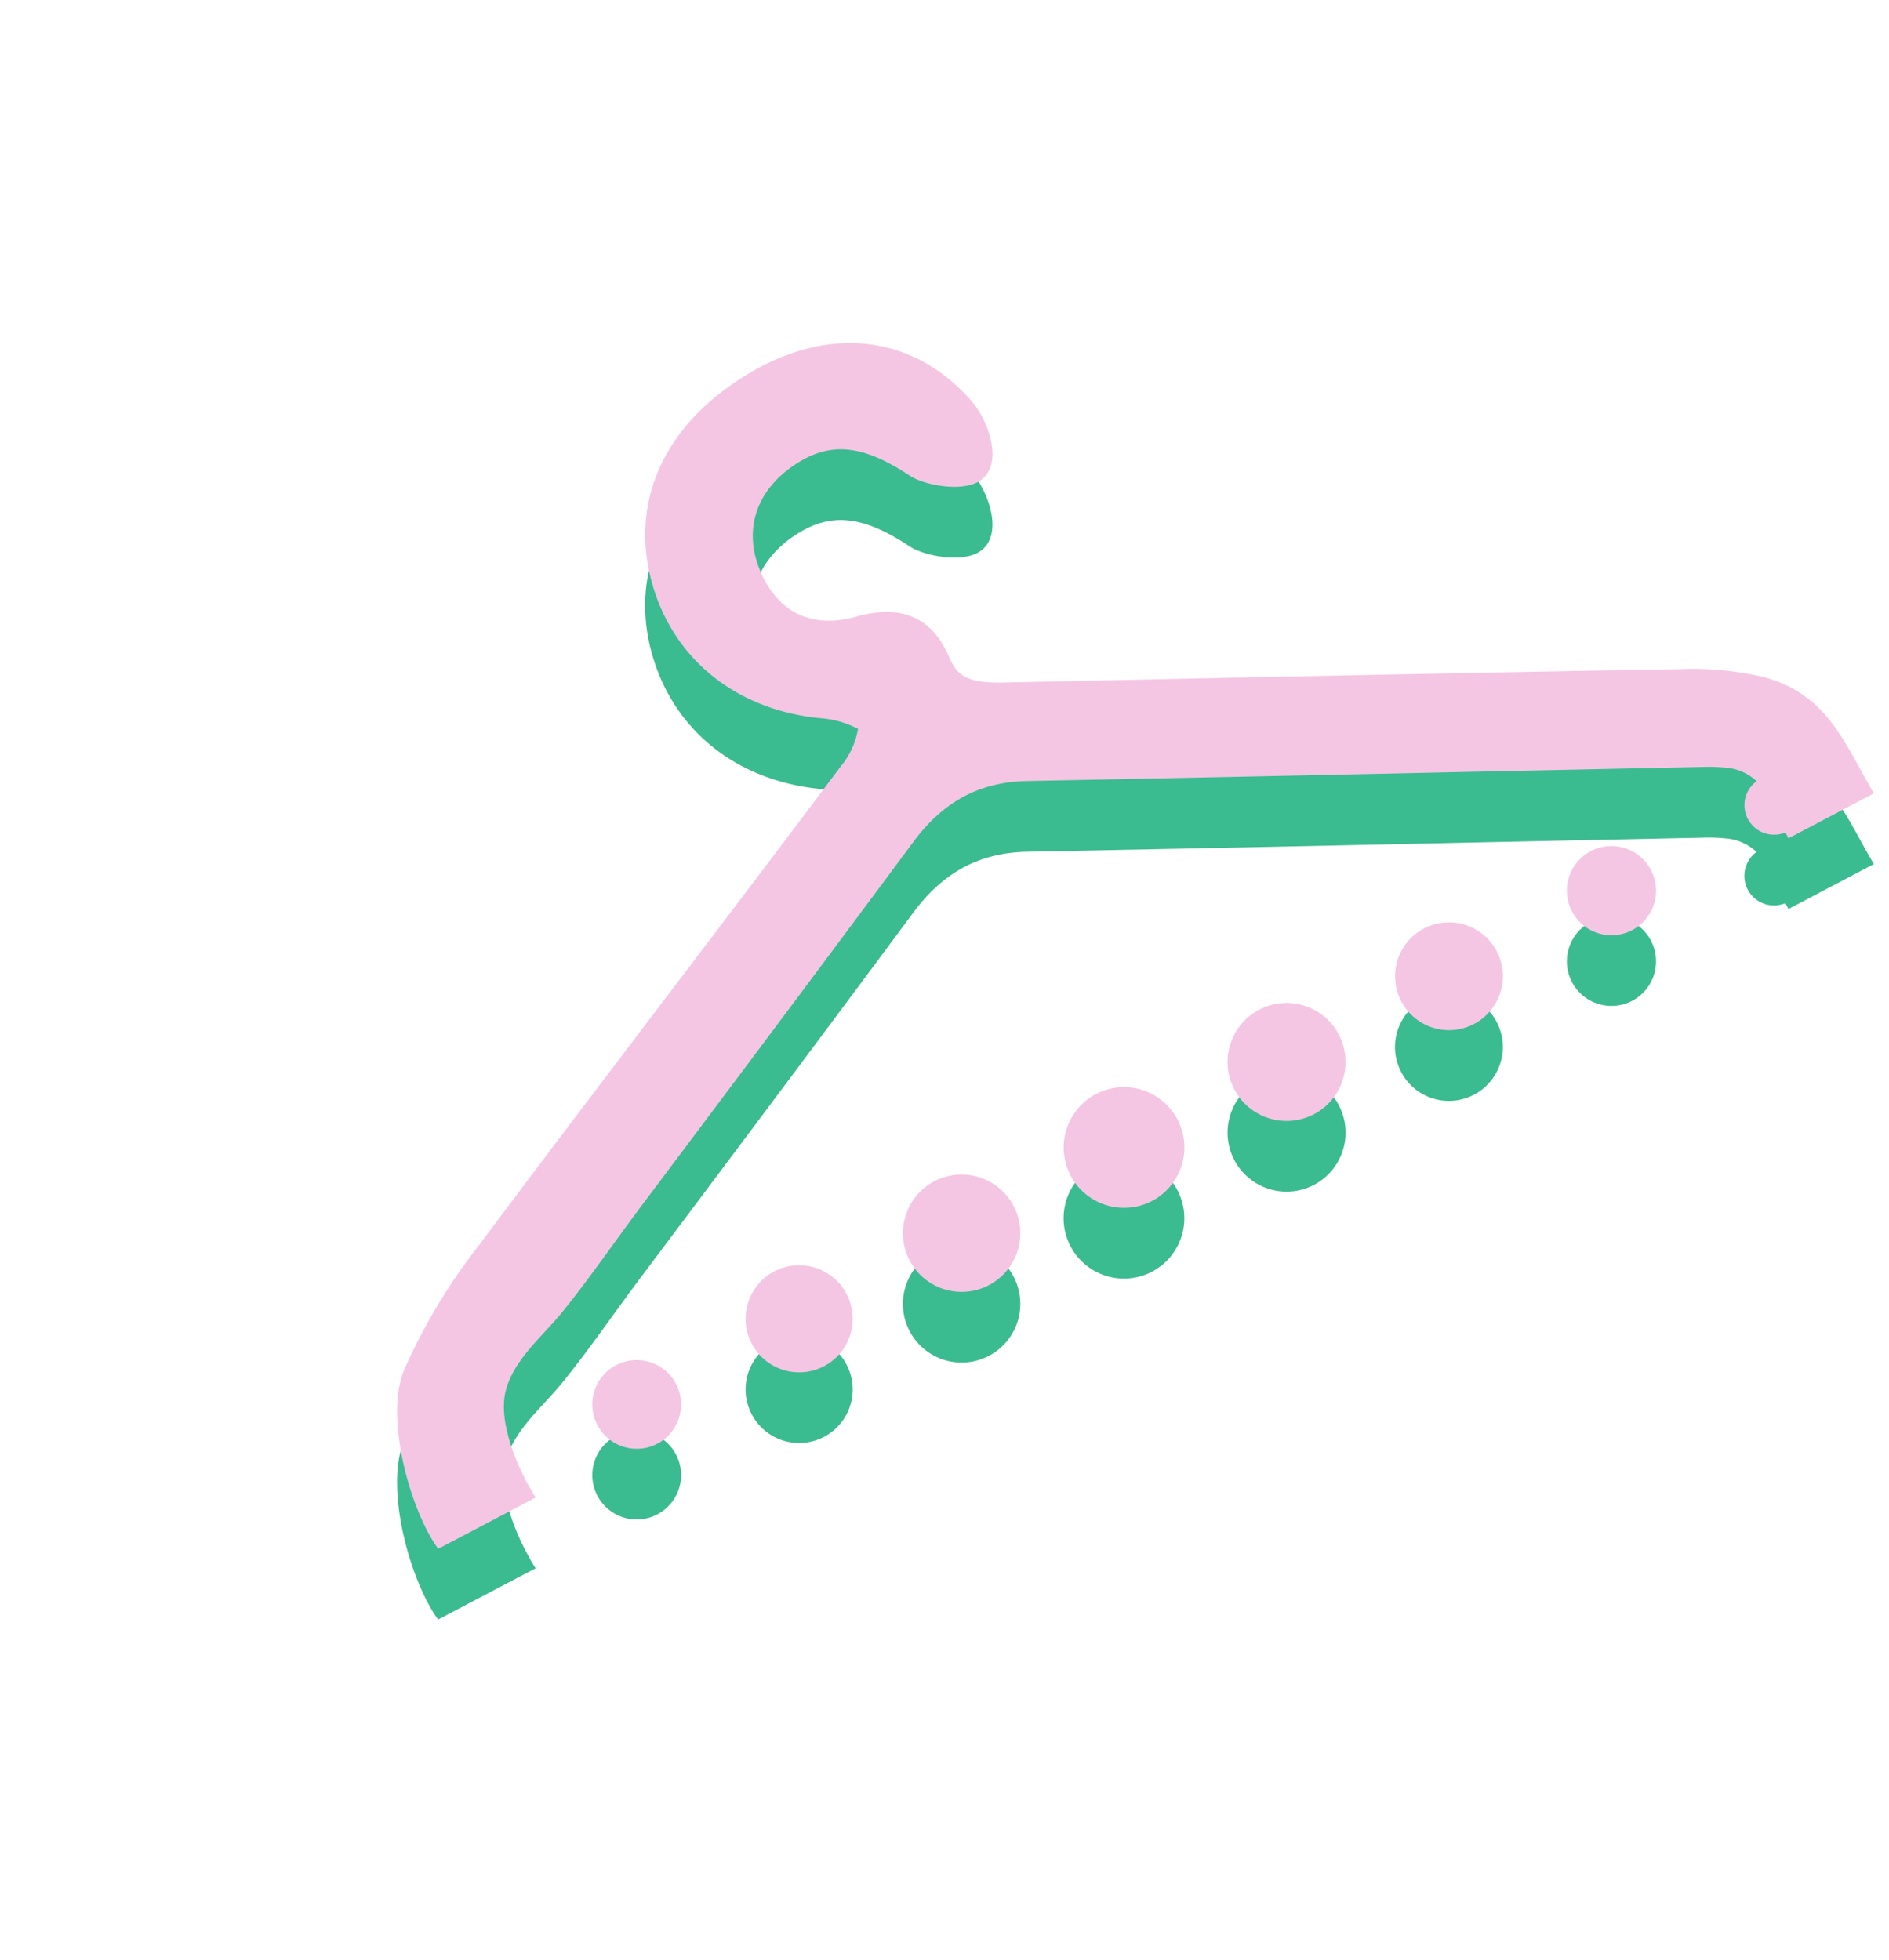 <svg xmlns="http://www.w3.org/2000/svg" width="208.655" height="216.461" viewBox="0 0 208.655 216.461">
  <g id="Group_12239" data-name="Group 12239" transform="translate(-1840.722 -1628.203) rotate(-45)">
    <g id="Group_12244" data-name="Group 12244">
      <g id="Group_12227" data-name="Group 12227" transform="translate(-7.48 2434.4)">
        <path id="Path_15496" data-name="Path 15496" d="M91.21,188.23a4.9,4.9,0,1,1,5.84-3.72A4.89,4.89,0,0,1,91.21,188.23Z" fill="#3bbb90"/>
        <path id="Path_15497" data-name="Path 15497" d="M117.42,190.72a5.914,5.914,0,1,0-7.05,4.5A5.915,5.915,0,0,0,117.42,190.72Z" fill="#3bbb90"/>
        <path id="Path_15498" data-name="Path 15498" d="M132.42,189.12a6.483,6.483,0,1,0,4.93,7.73A6.491,6.491,0,0,0,132.42,189.12Z" fill="#3bbb90"/>
        <path id="Path_15499" data-name="Path 15499" d="M151.83,194.93a6.667,6.667,0,1,0,5.07,7.95A6.671,6.671,0,0,0,151.83,194.93Z" fill="#3bbb90"/>
        <path id="Path_15500" data-name="Path 15500" d="M171.18,201.09a6.518,6.518,0,1,0,4.96,7.77A6.516,6.516,0,0,0,171.18,201.09Z" fill="#3bbb90"/>
        <path id="Path_15501" data-name="Path 15501" d="M190.43,207.63a5.955,5.955,0,1,0,4.53,7.1A5.957,5.957,0,0,0,190.43,207.63Z" fill="#3bbb90"/>
        <path id="Path_15502" data-name="Path 15502" d="M209.59,214.64a4.925,4.925,0,1,0,3.75,5.87A4.92,4.92,0,0,0,209.59,214.64Z" fill="#3bbb90"/>
        <path id="Path_15503" data-name="Path 15503" d="M231.19,207.51c-18.78-18.14-37.75-36.33-53.83-51.73-2.66-2.55-3.25-4.04-2.39-6.12,1.87-4.56.54-8.04-4.05-10.61-4.36-2.45-5.77-6.33-3.96-10.93,1.78-4.54,5.84-6.7,10.85-5.76,4.72.88,7.05,3.64,8.31,9.84.41,2,2.86,5.45,5.06,5.9,3.23.66,5.41-4.03,5.6-6.88.71-10.7-6.35-18.42-18.41-20.17-9.11-1.32-16.69,2.14-20.79,9.49-4.26,7.62-3.28,16.47,2.62,23.65a10.405,10.405,0,0,1,2.11,3.78,8.758,8.758,0,0,1-4.23,1.57c-10.42,1.49-21.03,2.95-31.3,4.35-11.3,1.55-22.99,3.15-34.47,4.81a64.978,64.978,0,0,0-15.49,3.87c-5.35,2.18-10.59,11.63-11.34,16.65l11.62,3.61c.71-3.32,2.83-8.75,5.9-10.62,3.09-1.89,7.19-1.43,10.64-1.79,4.77-.5,9.52-1.4,14.27-2.08,16.34-2.33,33.24-4.75,49.85-7.22,5.55-.83,9.91.49,13.71,4.15q17.565,16.89,35.18,33.75l18.7,17.93a18.842,18.842,0,0,1,1.77,1.9,5.607,5.607,0,0,1,1.29,3.39,3.267,3.267,0,0,0-1.75,6.25l-.22.7,10.18,3.16c1.66-6.41,4.1-11.37.48-17.68A33.432,33.432,0,0,0,231.19,207.51Z" fill="#3bbb90"/>
      </g>
      <g id="Group_12228" data-name="Group 12228" transform="translate(-7.48 2434.4)">
        <path id="Path_15504" data-name="Path 15504" d="M96.73,182.71a4.9,4.9,0,1,1,5.84-3.72A4.89,4.89,0,0,1,96.73,182.71Z" fill="#f4c6e4"/>
        <path id="Path_15505" data-name="Path 15505" d="M122.94,185.2a5.914,5.914,0,1,0-7.05,4.5A5.915,5.915,0,0,0,122.94,185.2Z" fill="#f4c6e4"/>
        <path id="Path_15506" data-name="Path 15506" d="M137.94,183.6a6.483,6.483,0,1,0,4.93,7.73A6.491,6.491,0,0,0,137.94,183.6Z" fill="#f4c6e4"/>
        <path id="Path_15507" data-name="Path 15507" d="M157.36,189.41a6.667,6.667,0,1,0,5.07,7.95A6.671,6.671,0,0,0,157.36,189.41Z" fill="#f4c6e4"/>
        <path id="Path_15508" data-name="Path 15508" d="M176.7,195.57a6.518,6.518,0,1,0,4.96,7.77A6.516,6.516,0,0,0,176.7,195.57Z" fill="#f4c6e4"/>
        <path id="Path_15509" data-name="Path 15509" d="M195.96,202.11a5.955,5.955,0,1,0,4.53,7.1A5.957,5.957,0,0,0,195.96,202.11Z" fill="#f4c6e4"/>
        <path id="Path_15510" data-name="Path 15510" d="M215.11,209.12a4.925,4.925,0,1,0,3.75,5.87A4.92,4.92,0,0,0,215.11,209.12Z" fill="#f4c6e4"/>
        <path id="Path_15511" data-name="Path 15511" d="M236.72,201.99c-18.78-18.14-37.75-36.33-53.83-51.73-2.66-2.55-3.25-4.04-2.39-6.12,1.87-4.56.54-8.04-4.05-10.61-4.36-2.45-5.77-6.33-3.96-10.93,1.78-4.54,5.84-6.7,10.85-5.76,4.72.88,7.05,3.64,8.31,9.84.41,2,2.86,5.45,5.06,5.9,3.23.66,5.41-4.03,5.6-6.88.71-10.7-6.35-18.42-18.41-20.17-9.11-1.32-16.69,2.14-20.79,9.49-4.26,7.62-3.28,16.47,2.62,23.65a10.405,10.405,0,0,1,2.11,3.78,8.758,8.758,0,0,1-4.23,1.57c-10.42,1.49-21.03,2.95-31.3,4.35-11.3,1.55-22.99,3.15-34.47,4.81a64.978,64.978,0,0,0-15.49,3.87C77,159.23,71.76,168.68,71.01,173.7l11.62,3.61c.71-3.32,2.83-8.75,5.9-10.62,3.09-1.89,7.19-1.43,10.64-1.79,4.77-.5,9.52-1.4,14.27-2.08,16.34-2.33,33.24-4.75,49.85-7.22,5.55-.83,9.91.49,13.71,4.15q17.565,16.89,35.18,33.75l18.7,17.93a18.842,18.842,0,0,1,1.77,1.9,5.607,5.607,0,0,1,1.29,3.39,3.267,3.267,0,0,0-1.75,6.25l-.22.7,10.18,3.16c1.66-6.41,4.1-11.37.48-17.68A34.032,34.032,0,0,0,236.72,201.99Z" fill="#f4c6e4"/>
      </g>
    </g>
  </g>
</svg>
